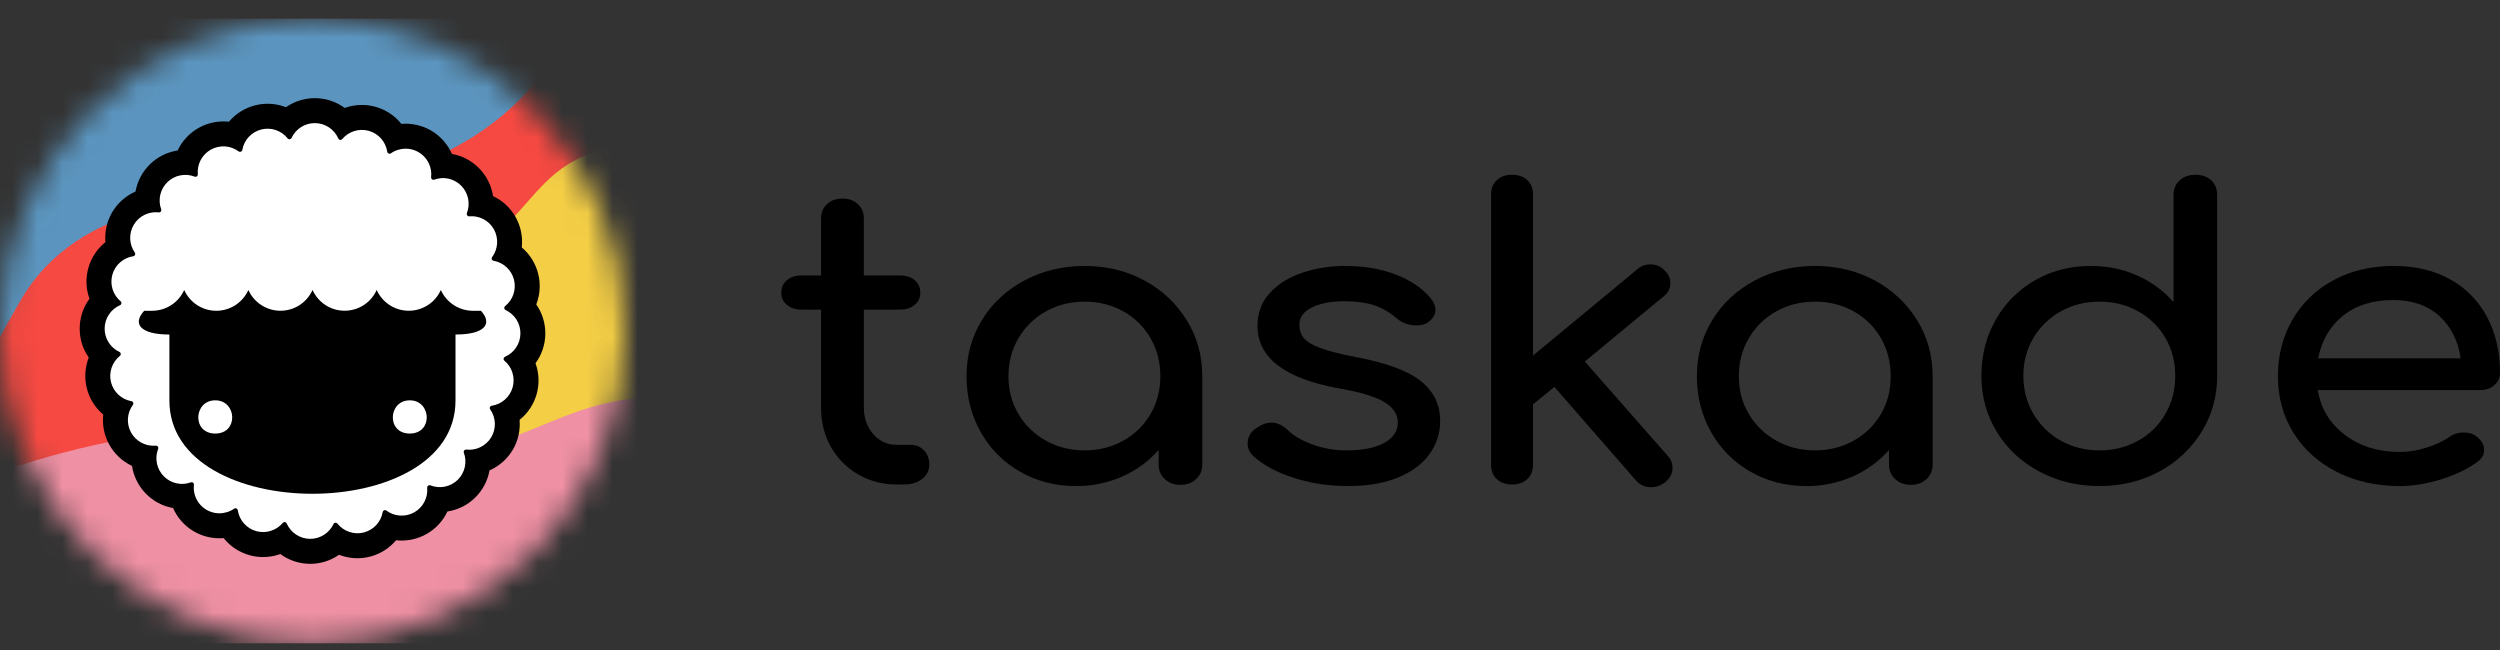 <svg width="100" height="26" viewBox="0 0 100 26" fill="none" xmlns="http://www.w3.org/2000/svg">
<rect x="0" y="0" width="100" height="26" fill="#333333" stroke="none"/>
<g clip-path="url(#clip0_14088_27369)">
<mask id="mask0_14088_27369" style="mask-type:alpha" maskUnits="userSpaceOnUse" x="0" y="0" width="25" height="26">
<path fill-rule="evenodd" clip-rule="evenodd" d="M12.5 25.74C19.404 25.74 25 20.143 25 13.24C25 6.336 19.404 0.74 12.5 0.74C5.596 0.74 0 6.336 0 13.24C0 20.143 5.596 25.74 12.5 25.74Z" fill="white"/>
</mask>
<g mask="url(#mask0_14088_27369)">
<path d="M28.995 0.078H-2.573V19.343H28.995V0.078Z" fill="#F64942"/>
<path d="M5.508 21.163C3.906 18.024 5.451 14.222 9.628 13.201C21.764 11.219 19.944 7.46 23.661 6.121C30.577 3.628 28.828 12.304 27.437 14.729C26.046 17.156 29.34 21.758 24.618 22.093C21.646 22.303 20.78 20.628 15.542 22.79C12.848 23.902 12.69 23.656 9.893 22.755L7.499 21.544L5.508 21.163V21.163Z" fill="#F4CE45"/>
<path d="M11.836 -1.677C8.609 -1.247 -7.901 2.228 -9.078 2.765L-6.207 19.063C-4.483 18.896 -1.284 20.612 -1.284 18.195C-1.284 15.85 -0.808 14.85 0.809 12.038C3.187 7.909 8.45 7.978 10.283 7.888C14.621 7.676 19.366 6.288 21.79 2.766C30.099 -9.299 22.215 -4.539 11.836 -1.677Z" fill="#5B95BF"/>
<path d="M8.352 17.25C4.989 17.26 1.443 18.297 -1.796 19.513L-0.524 33.282C8.289 32.179 24.131 29.543 25.117 27.872C26.259 25.936 24.649 24.643 27.968 22.878C30.623 21.467 33.564 15.884 27.302 15.822C23.835 15.85 22.948 16.569 20.243 17.584C15.786 19.256 10.929 17.242 8.352 17.25Z" fill="#EF90A4"/>
<path fill-rule="evenodd" clip-rule="evenodd" d="M12.6 4.784C13.029 4.784 13.397 5.042 13.558 5.411C13.566 5.428 13.578 5.443 13.593 5.453C13.609 5.463 13.627 5.468 13.646 5.468C13.659 5.468 13.672 5.465 13.684 5.46C13.697 5.454 13.707 5.446 13.716 5.435C13.844 5.283 14.012 5.17 14.202 5.11C14.392 5.05 14.595 5.045 14.787 5.096C14.984 5.149 15.161 5.258 15.297 5.41C15.432 5.562 15.521 5.751 15.55 5.952C15.553 5.968 15.559 5.983 15.569 5.995C15.579 6.007 15.592 6.017 15.607 6.023C15.621 6.03 15.637 6.032 15.653 6.03C15.669 6.029 15.684 6.023 15.697 6.014C15.873 5.89 16.083 5.824 16.299 5.824C16.446 5.824 16.591 5.856 16.725 5.916C16.859 5.977 16.979 6.065 17.077 6.174C17.175 6.284 17.248 6.414 17.293 6.554C17.337 6.694 17.351 6.842 17.334 6.988C17.333 7.004 17.336 7.02 17.342 7.034C17.348 7.049 17.358 7.061 17.37 7.071C17.383 7.081 17.397 7.087 17.413 7.09C17.428 7.092 17.444 7.091 17.459 7.086C17.575 7.044 17.697 7.023 17.819 7.023C17.989 7.023 18.157 7.065 18.307 7.145C18.457 7.225 18.586 7.34 18.682 7.481C18.777 7.622 18.837 7.784 18.856 7.953C18.875 8.122 18.852 8.293 18.79 8.452C18.784 8.466 18.783 8.482 18.785 8.498C18.788 8.513 18.794 8.528 18.803 8.54C18.813 8.553 18.825 8.563 18.839 8.569C18.854 8.576 18.869 8.579 18.885 8.578C19.086 8.559 19.287 8.6 19.466 8.694C19.644 8.787 19.791 8.931 19.89 9.107C19.988 9.283 20.034 9.483 20.021 9.684C20.008 9.886 19.937 10.079 19.817 10.24C19.807 10.253 19.802 10.268 19.8 10.284C19.798 10.3 19.8 10.316 19.806 10.33C19.812 10.345 19.821 10.358 19.834 10.368C19.846 10.378 19.86 10.385 19.876 10.388C20.074 10.422 20.259 10.514 20.406 10.651C20.554 10.787 20.659 10.964 20.709 11.159C20.758 11.354 20.751 11.56 20.686 11.751C20.622 11.941 20.504 12.11 20.346 12.235C20.334 12.245 20.325 12.258 20.319 12.273C20.313 12.287 20.311 12.303 20.313 12.319C20.315 12.335 20.32 12.35 20.33 12.362C20.339 12.375 20.351 12.386 20.365 12.393C20.548 12.477 20.702 12.613 20.809 12.783C20.916 12.954 20.972 13.151 20.969 13.352C20.967 13.553 20.907 13.75 20.795 13.917C20.684 14.085 20.527 14.217 20.343 14.297C20.279 14.325 20.265 14.411 20.318 14.456C20.473 14.585 20.587 14.756 20.646 14.948C20.705 15.141 20.708 15.346 20.654 15.54C20.599 15.734 20.489 15.908 20.338 16.041C20.187 16.174 20.001 16.261 19.802 16.29C19.786 16.293 19.771 16.299 19.759 16.309C19.746 16.319 19.737 16.332 19.73 16.346C19.724 16.361 19.722 16.377 19.723 16.393C19.725 16.408 19.73 16.424 19.739 16.437C19.855 16.602 19.921 16.798 19.928 17C19.936 17.202 19.884 17.402 19.78 17.576C19.676 17.749 19.523 17.888 19.341 17.977C19.16 18.065 18.956 18.099 18.755 18.074C18.74 18.075 18.726 18.078 18.712 18.085C18.699 18.092 18.688 18.102 18.679 18.115C18.671 18.127 18.665 18.141 18.663 18.156C18.661 18.171 18.663 18.186 18.668 18.2C18.737 18.389 18.75 18.594 18.706 18.791C18.661 18.987 18.561 19.167 18.416 19.307C18.272 19.448 18.09 19.544 17.892 19.583C17.695 19.623 17.49 19.604 17.303 19.53C17.292 19.526 17.281 19.524 17.269 19.524C17.257 19.524 17.244 19.527 17.232 19.532C17.22 19.538 17.21 19.545 17.201 19.555C17.192 19.564 17.186 19.575 17.181 19.587C17.177 19.6 17.175 19.613 17.176 19.625C17.194 19.826 17.153 20.027 17.059 20.206C16.965 20.384 16.822 20.531 16.646 20.629C16.471 20.728 16.27 20.773 16.069 20.761C15.868 20.748 15.675 20.677 15.514 20.558C15.498 20.546 15.479 20.54 15.46 20.54C15.438 20.54 15.416 20.547 15.399 20.561C15.382 20.575 15.37 20.595 15.366 20.617C15.331 20.815 15.24 21 15.103 21.148C14.966 21.295 14.79 21.4 14.594 21.45C14.399 21.499 14.194 21.491 14.003 21.427C13.812 21.362 13.644 21.244 13.519 21.086C13.51 21.075 13.499 21.067 13.487 21.061C13.475 21.055 13.461 21.052 13.447 21.052C13.429 21.052 13.412 21.057 13.396 21.066C13.381 21.076 13.369 21.089 13.361 21.106C13.276 21.288 13.141 21.442 12.97 21.549C12.8 21.657 12.603 21.712 12.401 21.71C12.2 21.707 12.004 21.647 11.836 21.536C11.669 21.425 11.537 21.267 11.456 21.083C11.449 21.066 11.437 21.052 11.421 21.041C11.406 21.031 11.387 21.026 11.369 21.026C11.355 21.026 11.342 21.029 11.33 21.034C11.318 21.04 11.307 21.048 11.299 21.058C11.171 21.211 11.002 21.324 10.812 21.384C10.623 21.444 10.419 21.448 10.227 21.397C10.03 21.345 9.853 21.236 9.718 21.084C9.582 20.932 9.494 20.744 9.464 20.542C9.462 20.526 9.455 20.512 9.445 20.499C9.436 20.486 9.423 20.477 9.408 20.47C9.393 20.464 9.378 20.462 9.362 20.463C9.346 20.465 9.331 20.47 9.318 20.48C9.155 20.595 8.963 20.661 8.764 20.67C8.565 20.678 8.367 20.63 8.195 20.529C8.019 20.428 7.876 20.276 7.784 20.095C7.693 19.913 7.656 19.708 7.68 19.506C7.681 19.49 7.678 19.474 7.672 19.46C7.666 19.445 7.656 19.432 7.644 19.423C7.631 19.413 7.617 19.406 7.601 19.404C7.585 19.401 7.569 19.402 7.555 19.407C7.368 19.477 7.165 19.49 6.97 19.448C6.776 19.404 6.597 19.306 6.457 19.165C6.313 19.021 6.214 18.838 6.173 18.639C6.132 18.439 6.15 18.232 6.225 18.043C6.23 18.028 6.232 18.012 6.229 17.996C6.227 17.981 6.221 17.966 6.212 17.953C6.202 17.941 6.19 17.931 6.175 17.924C6.161 17.918 6.145 17.915 6.13 17.916C5.929 17.934 5.727 17.894 5.549 17.8C5.37 17.706 5.223 17.563 5.125 17.387C5.026 17.211 4.98 17.01 4.994 16.809C5.007 16.608 5.078 16.415 5.198 16.253C5.207 16.24 5.213 16.225 5.215 16.21C5.217 16.194 5.214 16.178 5.209 16.163C5.203 16.149 5.193 16.136 5.181 16.126C5.169 16.116 5.154 16.109 5.138 16.106C4.94 16.071 4.756 15.98 4.608 15.843C4.46 15.706 4.355 15.53 4.306 15.334C4.256 15.139 4.264 14.934 4.328 14.743C4.392 14.552 4.511 14.384 4.668 14.259C4.68 14.249 4.69 14.236 4.696 14.221C4.701 14.206 4.704 14.19 4.702 14.175C4.7 14.159 4.694 14.144 4.685 14.131C4.676 14.118 4.663 14.108 4.649 14.101C4.467 14.016 4.313 13.88 4.206 13.71C4.098 13.54 4.043 13.342 4.045 13.141C4.047 12.94 4.108 12.744 4.219 12.576C4.33 12.409 4.487 12.277 4.672 12.196C4.686 12.19 4.699 12.18 4.709 12.167C4.718 12.155 4.725 12.14 4.727 12.124C4.73 12.108 4.728 12.092 4.723 12.077C4.717 12.062 4.708 12.049 4.696 12.038C4.542 11.909 4.428 11.738 4.368 11.546C4.308 11.353 4.306 11.148 4.36 10.954C4.415 10.76 4.524 10.586 4.676 10.453C4.827 10.319 5.014 10.233 5.213 10.203C5.228 10.201 5.243 10.194 5.255 10.184C5.268 10.175 5.277 10.162 5.284 10.147C5.29 10.133 5.292 10.117 5.291 10.101C5.289 10.086 5.284 10.071 5.275 10.057C5.159 9.892 5.093 9.696 5.085 9.494C5.078 9.292 5.13 9.092 5.234 8.918C5.338 8.745 5.491 8.605 5.673 8.517C5.855 8.428 6.058 8.394 6.259 8.419C6.274 8.419 6.289 8.415 6.302 8.408C6.315 8.402 6.327 8.392 6.335 8.379C6.344 8.367 6.349 8.353 6.351 8.338C6.353 8.323 6.352 8.308 6.347 8.294C6.278 8.105 6.265 7.9 6.309 7.704C6.354 7.507 6.455 7.328 6.599 7.188C6.743 7.047 6.925 6.951 7.122 6.911C7.32 6.872 7.524 6.89 7.712 6.964C7.727 6.969 7.742 6.971 7.758 6.968C7.773 6.966 7.788 6.96 7.801 6.95C7.813 6.941 7.823 6.929 7.83 6.914C7.836 6.9 7.839 6.884 7.838 6.869C7.821 6.668 7.861 6.467 7.955 6.289C8.049 6.11 8.192 5.963 8.368 5.865C8.544 5.766 8.744 5.721 8.945 5.733C9.146 5.746 9.339 5.817 9.501 5.937C9.518 5.949 9.537 5.955 9.555 5.955C9.577 5.955 9.598 5.947 9.616 5.933C9.633 5.919 9.644 5.899 9.649 5.877C9.683 5.679 9.775 5.495 9.912 5.347C10.048 5.199 10.225 5.094 10.42 5.045C10.615 4.995 10.821 5.003 11.011 5.067C11.202 5.132 11.37 5.25 11.496 5.407C11.514 5.431 11.541 5.442 11.567 5.442C11.585 5.442 11.603 5.437 11.618 5.428C11.633 5.418 11.646 5.405 11.653 5.388C11.82 5.031 12.181 4.784 12.6 4.784Z" fill="white"/>
<path fill-rule="evenodd" clip-rule="evenodd" d="M16.391 17.342C15.45 17.342 15.524 16.013 16.391 16.013C17.259 16.013 17.333 17.342 16.391 17.342ZM8.61 17.342C7.669 17.342 7.743 16.013 8.61 16.013C9.478 16.013 9.552 17.342 8.61 17.342ZM19.237 12.431H18.918C18.646 12.431 18.381 12.353 18.153 12.205C17.925 12.057 17.745 11.847 17.634 11.599C17.523 11.847 17.343 12.057 17.115 12.204C16.887 12.352 16.622 12.43 16.351 12.43C16.08 12.43 15.814 12.352 15.586 12.204C15.359 12.057 15.178 11.847 15.068 11.599C14.956 11.846 14.776 12.056 14.549 12.204C14.321 12.351 14.056 12.429 13.784 12.429C13.513 12.429 13.248 12.351 13.02 12.204C12.793 12.056 12.613 11.846 12.502 11.599C12.39 11.847 12.21 12.057 11.982 12.204C11.755 12.352 11.489 12.43 11.218 12.43C10.947 12.43 10.681 12.352 10.454 12.204C10.226 12.057 10.046 11.847 9.935 11.599C9.824 11.847 9.644 12.057 9.416 12.205C9.188 12.352 8.923 12.431 8.651 12.431C8.38 12.431 8.114 12.352 7.887 12.205C7.659 12.057 7.479 11.847 7.368 11.599C7.257 11.847 7.077 12.057 6.849 12.205C6.622 12.352 6.356 12.431 6.085 12.431H5.769C5.291 12.945 5.595 13.381 6.776 13.381V16.024C6.776 18.509 9.637 19.751 12.498 19.751C15.359 19.751 18.22 18.509 18.22 16.025V13.381C19.403 13.381 19.711 12.946 19.237 12.431V12.431Z" fill="black"/>
<path fill-rule="evenodd" clip-rule="evenodd" d="M12.592 3.926C12.173 3.926 11.772 4.057 11.439 4.288C11.046 4.135 10.614 4.109 10.205 4.213C9.796 4.317 9.429 4.547 9.157 4.869C8.738 4.823 8.315 4.909 7.947 5.115C7.579 5.322 7.284 5.638 7.105 6.019C6.687 6.083 6.301 6.276 5.999 6.571C5.696 6.866 5.494 7.248 5.42 7.663C5.025 7.836 4.696 8.13 4.48 8.503C4.274 8.861 4.183 9.273 4.218 9.685C3.888 9.948 3.65 10.309 3.535 10.715C3.421 11.121 3.436 11.553 3.58 11.95C3.33 12.29 3.193 12.699 3.188 13.121C3.182 13.543 3.309 13.956 3.55 14.302C3.397 14.695 3.37 15.126 3.474 15.535C3.578 15.944 3.807 16.31 4.13 16.582C4.083 17.002 4.169 17.425 4.376 17.794C4.582 18.162 4.898 18.456 5.28 18.636C5.344 19.053 5.537 19.44 5.831 19.742C6.126 20.045 6.508 20.248 6.923 20.322C7.093 20.709 7.379 21.032 7.742 21.248C8.105 21.463 8.526 21.56 8.946 21.524C9.136 21.761 9.376 21.952 9.65 22.083C9.923 22.214 10.222 22.282 10.525 22.282C10.763 22.282 10.995 22.24 11.212 22.162C11.552 22.411 11.961 22.547 12.382 22.553C12.804 22.558 13.216 22.432 13.562 22.191C13.964 22.348 14.406 22.372 14.823 22.26C15.221 22.152 15.577 21.926 15.843 21.61C16.272 21.659 16.705 21.568 17.078 21.351C17.435 21.145 17.72 20.834 17.896 20.46C18.322 20.396 18.717 20.196 19.021 19.89C19.318 19.593 19.509 19.216 19.581 18.816C19.975 18.643 20.304 18.349 20.52 17.976C20.726 17.618 20.818 17.206 20.783 16.795C21.113 16.531 21.351 16.171 21.466 15.765C21.58 15.358 21.564 14.927 21.421 14.53C21.671 14.19 21.808 13.78 21.813 13.358C21.818 12.936 21.692 12.523 21.451 12.177C21.604 11.784 21.63 11.353 21.526 10.944C21.422 10.536 21.193 10.169 20.871 9.897C20.918 9.478 20.832 9.054 20.626 8.686C20.419 8.317 20.103 8.023 19.721 7.844C19.656 7.418 19.456 7.023 19.151 6.719C18.86 6.425 18.485 6.229 18.077 6.157C17.908 5.771 17.622 5.447 17.259 5.231C16.896 5.016 16.475 4.919 16.054 4.955C15.79 4.626 15.43 4.387 15.024 4.273C14.617 4.159 14.185 4.175 13.789 4.318C13.442 4.063 13.023 3.926 12.592 3.926ZM12.592 4.924C13.013 4.924 13.374 5.178 13.533 5.541C13.54 5.557 13.553 5.572 13.568 5.581C13.583 5.591 13.601 5.597 13.62 5.597C13.633 5.597 13.646 5.594 13.657 5.588C13.669 5.583 13.68 5.575 13.688 5.564C13.814 5.414 13.98 5.303 14.166 5.244C14.353 5.185 14.553 5.181 14.742 5.231C15.149 5.341 15.432 5.68 15.491 6.072C15.493 6.088 15.5 6.102 15.509 6.114C15.519 6.127 15.532 6.136 15.546 6.142C15.56 6.149 15.576 6.151 15.591 6.149C15.607 6.148 15.622 6.142 15.634 6.134C15.808 6.011 16.015 5.947 16.226 5.947C16.371 5.947 16.514 5.978 16.645 6.037C16.777 6.096 16.895 6.183 16.991 6.29C17.087 6.398 17.159 6.525 17.203 6.663C17.247 6.801 17.261 6.947 17.244 7.09C17.243 7.106 17.245 7.121 17.251 7.136C17.257 7.15 17.267 7.162 17.279 7.172C17.291 7.182 17.306 7.188 17.321 7.191C17.337 7.193 17.352 7.192 17.367 7.187C17.551 7.119 17.75 7.105 17.941 7.147C18.132 7.19 18.307 7.286 18.445 7.425C18.743 7.723 18.819 8.159 18.674 8.528C18.669 8.542 18.667 8.558 18.669 8.573C18.672 8.589 18.678 8.603 18.687 8.616C18.696 8.628 18.709 8.638 18.723 8.644C18.737 8.651 18.752 8.654 18.768 8.653C18.965 8.634 19.163 8.674 19.339 8.766C19.514 8.858 19.659 8.999 19.756 9.172C19.852 9.345 19.897 9.542 19.884 9.74C19.872 9.937 19.802 10.127 19.683 10.286C19.674 10.299 19.669 10.313 19.667 10.329C19.665 10.344 19.667 10.36 19.673 10.374C19.679 10.389 19.688 10.401 19.7 10.411C19.712 10.421 19.726 10.428 19.742 10.431C19.937 10.464 20.118 10.554 20.263 10.689C20.408 10.823 20.511 10.997 20.56 11.189C20.608 11.38 20.601 11.582 20.537 11.77C20.474 11.957 20.358 12.123 20.203 12.245C20.191 12.255 20.182 12.268 20.176 12.283C20.171 12.297 20.169 12.313 20.17 12.328C20.172 12.343 20.178 12.358 20.187 12.371C20.196 12.383 20.208 12.393 20.222 12.4C20.401 12.483 20.553 12.617 20.659 12.784C20.764 12.951 20.819 13.146 20.817 13.343C20.814 13.541 20.755 13.734 20.645 13.899C20.536 14.064 20.381 14.193 20.2 14.272C20.186 14.278 20.173 14.288 20.163 14.3C20.154 14.313 20.147 14.327 20.145 14.343C20.142 14.358 20.144 14.374 20.149 14.389C20.155 14.404 20.164 14.417 20.175 14.427C20.328 14.554 20.44 14.722 20.498 14.911C20.557 15.1 20.559 15.302 20.506 15.493C20.452 15.684 20.344 15.854 20.196 15.985C20.047 16.116 19.864 16.201 19.668 16.23C19.653 16.233 19.638 16.239 19.626 16.249C19.614 16.258 19.605 16.271 19.599 16.285C19.593 16.299 19.59 16.315 19.592 16.33C19.593 16.346 19.599 16.361 19.607 16.373C19.722 16.536 19.786 16.728 19.794 16.927C19.801 17.126 19.75 17.323 19.648 17.493C19.545 17.663 19.395 17.8 19.216 17.887C19.037 17.974 18.837 18.007 18.64 17.982C18.625 17.983 18.611 17.986 18.598 17.993C18.584 18 18.573 18.01 18.565 18.022C18.556 18.034 18.551 18.048 18.549 18.063C18.547 18.077 18.549 18.092 18.553 18.106C18.622 18.292 18.635 18.494 18.591 18.687C18.547 18.88 18.449 19.056 18.307 19.195C18.165 19.333 17.986 19.427 17.792 19.466C17.598 19.505 17.397 19.486 17.212 19.413C17.202 19.409 17.191 19.407 17.18 19.407C17.168 19.407 17.155 19.41 17.143 19.415C17.132 19.42 17.121 19.427 17.113 19.437C17.104 19.446 17.097 19.457 17.093 19.469C17.089 19.481 17.087 19.494 17.088 19.507C17.106 19.704 17.066 19.902 16.974 20.078C16.882 20.253 16.741 20.398 16.568 20.494C16.395 20.591 16.198 20.636 16 20.623C15.803 20.61 15.613 20.541 15.454 20.422C15.439 20.411 15.421 20.404 15.402 20.404C15.38 20.404 15.359 20.412 15.342 20.426C15.325 20.44 15.313 20.459 15.309 20.481C15.275 20.675 15.186 20.856 15.051 21.002C14.917 21.147 14.743 21.25 14.551 21.299C14.36 21.348 14.158 21.34 13.97 21.276C13.783 21.213 13.618 21.097 13.495 20.942C13.486 20.931 13.475 20.923 13.463 20.917C13.451 20.911 13.437 20.908 13.424 20.909C13.406 20.908 13.389 20.913 13.374 20.922C13.359 20.931 13.347 20.945 13.34 20.96C13.257 21.139 13.123 21.291 12.956 21.396C12.789 21.501 12.595 21.556 12.397 21.554C12.2 21.551 12.007 21.492 11.842 21.383C11.677 21.274 11.548 21.12 11.468 20.939C11.461 20.922 11.449 20.908 11.434 20.898C11.418 20.888 11.4 20.882 11.382 20.882C11.369 20.882 11.356 20.885 11.344 20.891C11.332 20.896 11.321 20.904 11.313 20.915C11.187 21.064 11.021 21.175 10.835 21.234C10.648 21.294 10.449 21.298 10.259 21.248C10.066 21.196 9.893 21.089 9.76 20.939C9.627 20.79 9.54 20.605 9.511 20.407C9.508 20.392 9.502 20.377 9.492 20.365C9.483 20.353 9.47 20.343 9.456 20.337C9.441 20.331 9.426 20.328 9.41 20.33C9.394 20.331 9.379 20.337 9.367 20.346C9.193 20.468 8.986 20.532 8.775 20.532C8.63 20.532 8.488 20.501 8.356 20.442C8.224 20.383 8.106 20.296 8.01 20.188C7.914 20.08 7.842 19.953 7.798 19.815C7.755 19.677 7.741 19.532 7.757 19.388C7.758 19.373 7.756 19.358 7.75 19.343C7.743 19.329 7.734 19.317 7.721 19.308C7.709 19.298 7.695 19.292 7.68 19.289C7.665 19.287 7.649 19.288 7.634 19.293C7.451 19.361 7.251 19.375 7.06 19.332C6.869 19.29 6.694 19.194 6.556 19.055C6.414 18.913 6.317 18.733 6.277 18.537C6.236 18.341 6.254 18.138 6.327 17.951C6.333 17.937 6.334 17.921 6.332 17.906C6.33 17.89 6.324 17.876 6.315 17.863C6.305 17.851 6.293 17.841 6.279 17.834C6.264 17.828 6.249 17.825 6.233 17.826C6.036 17.844 5.838 17.805 5.663 17.712C5.488 17.62 5.343 17.479 5.246 17.306C5.149 17.134 5.105 16.937 5.117 16.739C5.13 16.542 5.2 16.352 5.318 16.193C5.327 16.18 5.332 16.166 5.334 16.15C5.336 16.135 5.334 16.119 5.328 16.105C5.322 16.09 5.313 16.078 5.301 16.068C5.289 16.058 5.275 16.051 5.259 16.048C5.065 16.014 4.884 15.925 4.738 15.79C4.593 15.656 4.49 15.482 4.441 15.29C4.393 15.098 4.4 14.897 4.464 14.709C4.527 14.522 4.643 14.357 4.798 14.233C4.81 14.224 4.819 14.211 4.825 14.197C4.831 14.182 4.833 14.166 4.831 14.151C4.829 14.136 4.824 14.121 4.815 14.108C4.806 14.096 4.794 14.086 4.78 14.079C4.6 13.995 4.449 13.862 4.344 13.695C4.238 13.528 4.183 13.334 4.186 13.136C4.188 12.938 4.247 12.745 4.357 12.581C4.466 12.416 4.621 12.286 4.802 12.207C4.864 12.18 4.878 12.095 4.826 12.053C4.673 11.926 4.561 11.758 4.502 11.568C4.444 11.379 4.441 11.177 4.495 10.986C4.548 10.796 4.656 10.624 4.805 10.494C4.954 10.363 5.137 10.278 5.333 10.249C5.348 10.246 5.363 10.24 5.375 10.23C5.387 10.221 5.397 10.208 5.403 10.194C5.409 10.18 5.411 10.165 5.41 10.149C5.408 10.134 5.403 10.119 5.395 10.106C5.28 9.944 5.215 9.751 5.208 9.552C5.2 9.353 5.251 9.157 5.354 8.986C5.456 8.816 5.606 8.678 5.785 8.592C5.964 8.505 6.164 8.472 6.362 8.497C6.423 8.497 6.469 8.433 6.448 8.373C6.38 8.188 6.367 7.986 6.411 7.793C6.455 7.6 6.554 7.424 6.696 7.286C6.837 7.148 7.016 7.054 7.21 7.015C7.404 6.976 7.605 6.994 7.789 7.066C7.799 7.07 7.81 7.072 7.821 7.072C7.834 7.072 7.846 7.069 7.858 7.064C7.869 7.059 7.88 7.052 7.889 7.042C7.897 7.033 7.904 7.022 7.908 7.01C7.912 6.998 7.914 6.985 7.913 6.972C7.895 6.775 7.935 6.577 8.027 6.402C8.12 6.227 8.261 6.082 8.434 5.985C8.606 5.889 8.803 5.844 9.001 5.856C9.198 5.869 9.388 5.939 9.547 6.057C9.56 6.066 9.574 6.071 9.59 6.073C9.605 6.075 9.621 6.073 9.635 6.067C9.65 6.061 9.662 6.052 9.672 6.04C9.682 6.028 9.689 6.014 9.692 5.998C9.726 5.803 9.815 5.622 9.95 5.477C10.084 5.332 10.258 5.228 10.45 5.18C10.642 5.131 10.844 5.139 11.031 5.202C11.219 5.266 11.384 5.382 11.507 5.537C11.515 5.548 11.526 5.556 11.538 5.562C11.55 5.568 11.564 5.571 11.577 5.571C11.595 5.571 11.612 5.566 11.627 5.557C11.642 5.548 11.654 5.534 11.661 5.519C11.825 5.167 12.18 4.924 12.592 4.924Z" fill="black"/>
</g>
<path fill-rule="evenodd" clip-rule="evenodd" d="M36.958 18.015C37.101 18.162 37.172 18.353 37.172 18.586C37.172 18.818 37.077 19.008 36.889 19.157C36.701 19.305 36.458 19.378 36.162 19.378H35.854C35.316 19.384 34.787 19.244 34.322 18.974C33.867 18.711 33.491 18.331 33.235 17.872C32.973 17.406 32.842 16.883 32.842 16.301V12.383H32.054C31.815 12.383 31.621 12.319 31.473 12.193C31.402 12.135 31.345 12.063 31.307 11.98C31.268 11.898 31.249 11.808 31.25 11.716C31.25 11.505 31.325 11.336 31.473 11.209C31.621 11.083 31.815 11.019 32.054 11.019H32.842V8.735C32.842 8.502 32.922 8.312 33.082 8.164C33.241 8.015 33.447 7.942 33.698 7.942C33.948 7.942 34.154 8.015 34.314 8.164C34.473 8.312 34.553 8.502 34.553 8.735V11.019H36.008C36.248 11.019 36.442 11.083 36.59 11.209C36.739 11.336 36.813 11.505 36.813 11.717C36.813 11.908 36.738 12.066 36.59 12.193C36.441 12.319 36.248 12.383 36.008 12.383H34.554V16.301C34.554 16.724 34.679 17.078 34.93 17.364C35.182 17.65 35.49 17.793 35.854 17.793H36.436C36.642 17.793 36.816 17.866 36.958 18.015ZM45.772 11.217C46.467 11.586 47.052 12.134 47.466 12.803C47.883 13.475 48.091 14.223 48.091 15.048V18.586C48.091 18.818 48.008 19.011 47.843 19.165C47.677 19.318 47.469 19.395 47.218 19.395C46.967 19.395 46.759 19.318 46.593 19.165C46.512 19.092 46.449 19.002 46.406 18.902C46.363 18.802 46.343 18.694 46.345 18.586V17.999C45.944 18.455 45.447 18.817 44.891 19.061C44.308 19.317 43.678 19.447 43.042 19.442C42.221 19.442 41.476 19.252 40.808 18.871C40.149 18.498 39.605 17.953 39.234 17.293C38.852 16.621 38.661 15.873 38.661 15.049C38.661 14.223 38.866 13.475 39.277 12.803C39.688 12.132 40.255 11.603 40.98 11.217C41.704 10.831 42.506 10.638 43.385 10.638C44.263 10.638 45.059 10.831 45.772 11.217H45.772ZM44.933 17.626C45.385 17.377 45.761 17.009 46.02 16.563C46.282 16.114 46.414 15.609 46.414 15.048C46.414 14.487 46.283 13.98 46.02 13.525C45.763 13.075 45.387 12.705 44.933 12.454C44.471 12.196 43.955 12.066 43.385 12.066C42.814 12.066 42.298 12.196 41.836 12.455C41.381 12.707 41.003 13.076 40.74 13.525C40.472 13.98 40.338 14.487 40.338 15.048C40.338 15.609 40.472 16.114 40.74 16.563C41.004 17.009 41.382 17.375 41.835 17.626C42.298 17.885 42.814 18.015 43.385 18.015C43.955 18.015 44.471 17.885 44.933 17.626H44.933ZM51.736 19.109C51.052 18.887 50.516 18.596 50.127 18.237C50.057 18.176 50.001 18.1 49.963 18.015C49.925 17.93 49.905 17.838 49.905 17.745C49.905 17.491 50.019 17.285 50.248 17.126C50.464 16.978 50.664 16.904 50.846 16.904C51.075 16.904 51.292 16.999 51.497 17.19C51.714 17.412 52.039 17.605 52.472 17.769C52.916 17.935 53.386 18.018 53.859 18.015C54.509 18.015 55.014 17.914 55.373 17.713C55.733 17.512 55.913 17.243 55.913 16.904C55.913 16.577 55.736 16.304 55.382 16.087C55.028 15.87 54.429 15.688 53.585 15.54C51.394 15.149 50.299 14.314 50.299 13.034C50.299 12.515 50.464 12.077 50.795 11.717C51.126 11.357 51.56 11.087 52.096 10.908C52.632 10.728 53.203 10.638 53.807 10.638C54.549 10.638 55.214 10.749 55.801 10.971C56.389 11.193 56.854 11.5 57.196 11.892C57.345 12.061 57.419 12.23 57.419 12.399C57.419 12.579 57.322 12.743 57.127 12.891C57.002 12.976 56.842 13.018 56.648 13.018C56.353 13.018 56.067 12.911 55.844 12.716C55.58 12.485 55.271 12.309 54.937 12.2C54.617 12.101 54.229 12.05 53.773 12.05C53.248 12.05 52.817 12.132 52.481 12.296C52.144 12.46 51.976 12.69 51.976 12.986C51.976 13.197 52.033 13.374 52.147 13.517C52.261 13.66 52.478 13.792 52.798 13.914C53.117 14.036 53.579 14.155 54.184 14.271C55.428 14.503 56.309 14.826 56.828 15.239C57.347 15.651 57.607 16.185 57.607 16.84C57.607 17.327 57.464 17.769 57.179 18.165C56.894 18.562 56.474 18.874 55.921 19.101C55.367 19.328 54.703 19.442 53.927 19.442C53.151 19.442 52.421 19.331 51.736 19.109ZM66.9 18.712C66.9 18.945 66.798 19.141 66.592 19.299C66.436 19.421 66.243 19.488 66.044 19.49C65.793 19.49 65.588 19.395 65.428 19.204L62.176 15.477L61.321 16.174V18.602C61.321 18.834 61.243 19.022 61.09 19.165C60.936 19.308 60.733 19.379 60.482 19.379C60.231 19.379 60.029 19.308 59.874 19.165C59.72 19.022 59.644 18.834 59.644 18.602V7.767C59.644 7.534 59.72 7.347 59.874 7.204C60.029 7.061 60.231 6.99 60.482 6.99C60.733 6.99 60.936 7.061 61.09 7.204C61.243 7.347 61.321 7.534 61.321 7.767V14.223L65.48 10.781C65.628 10.644 65.805 10.575 66.01 10.575C66.249 10.575 66.444 10.659 66.592 10.828C66.74 10.966 66.814 11.13 66.814 11.32C66.814 11.542 66.723 11.723 66.54 11.86L63.392 14.461L66.712 18.237C66.838 18.364 66.9 18.523 66.9 18.713V18.712ZM74.987 11.217C75.682 11.586 76.267 12.134 76.681 12.803C77.098 13.475 77.306 14.223 77.306 15.048V18.586C77.306 18.818 77.223 19.011 77.058 19.165C76.892 19.318 76.684 19.395 76.433 19.395C76.182 19.395 75.974 19.318 75.808 19.165C75.728 19.092 75.664 19.002 75.621 18.902C75.578 18.802 75.558 18.694 75.56 18.586V17.999C75.159 18.455 74.662 18.817 74.105 19.061C73.523 19.317 72.894 19.447 72.257 19.442C71.436 19.442 70.691 19.252 70.023 18.871C69.364 18.498 68.82 17.953 68.449 17.293C68.067 16.621 67.876 15.873 67.876 15.049C67.876 14.223 68.081 13.475 68.492 12.803C68.902 12.132 69.47 11.603 70.195 11.217C70.919 10.831 71.721 10.638 72.599 10.638C73.478 10.638 74.274 10.831 74.987 11.217ZM74.148 17.626C74.6 17.377 74.976 17.009 75.235 16.563C75.498 16.114 75.629 15.609 75.629 15.048C75.629 14.487 75.498 13.98 75.235 13.525C74.978 13.075 74.602 12.705 74.148 12.454C73.686 12.196 73.17 12.066 72.599 12.066C72.029 12.066 71.513 12.196 71.051 12.455C70.596 12.707 70.217 13.076 69.955 13.525C69.687 13.98 69.553 14.487 69.553 15.048C69.553 15.609 69.687 16.114 69.955 16.563C70.219 17.009 70.597 17.376 71.051 17.626C71.513 17.885 72.029 18.015 72.599 18.015C73.17 18.015 73.686 17.885 74.148 17.626ZM88.448 7.212C88.607 7.36 88.687 7.556 88.687 7.799V15.032C88.687 15.857 88.479 16.605 88.062 17.277C87.648 17.946 87.063 18.494 86.368 18.863C85.655 19.249 84.859 19.442 83.98 19.442C83.102 19.442 82.301 19.249 81.576 18.863C80.851 18.477 80.284 17.948 79.873 17.277C79.463 16.605 79.257 15.857 79.257 15.033C79.257 14.208 79.448 13.459 79.83 12.788C80.201 12.128 80.746 11.582 81.405 11.209C82.072 10.828 82.817 10.638 83.638 10.638C84.3 10.638 84.916 10.765 85.487 11.019C86.043 11.263 86.54 11.626 86.942 12.082V7.799C86.942 7.555 87.024 7.36 87.19 7.212C87.355 7.064 87.563 6.99 87.814 6.99C88.077 6.99 88.288 7.064 88.448 7.212ZM85.529 17.626C85.983 17.375 86.359 17.005 86.616 16.555C86.879 16.101 87.01 15.593 87.01 15.032C87.01 14.472 86.879 13.966 86.616 13.517C86.357 13.071 85.981 12.704 85.529 12.455C85.067 12.195 84.551 12.066 83.98 12.066C83.41 12.066 82.894 12.196 82.432 12.455C81.979 12.705 81.601 13.072 81.336 13.517C81.069 13.966 80.934 14.472 80.934 15.032C80.934 15.593 81.069 16.101 81.336 16.555C81.599 17.004 81.977 17.374 82.432 17.626C82.894 17.885 83.41 18.015 83.98 18.015C84.551 18.015 85.067 17.885 85.529 17.626ZM99.777 15.405C99.629 15.537 99.441 15.603 99.213 15.603H92.709C92.835 16.344 93.197 16.941 93.796 17.396C94.395 17.851 95.128 18.078 95.995 18.078C96.359 18.074 96.719 18.016 97.065 17.903C97.436 17.787 97.741 17.645 97.98 17.475C98.145 17.357 98.343 17.296 98.545 17.3C98.762 17.3 98.933 17.354 99.059 17.459C99.264 17.618 99.367 17.797 99.367 17.999C99.367 18.189 99.276 18.348 99.093 18.475C98.705 18.761 98.223 18.993 97.647 19.172C97.07 19.352 96.52 19.442 95.995 19.442C95.059 19.442 94.221 19.255 93.479 18.879C92.737 18.504 92.158 17.983 91.742 17.317C91.326 16.65 91.117 15.894 91.117 15.049C91.117 14.202 91.314 13.443 91.708 12.772C92.098 12.105 92.667 11.56 93.351 11.202C94.052 10.826 94.848 10.638 95.739 10.638C96.617 10.638 97.376 10.818 98.015 11.177C98.642 11.525 99.154 12.049 99.486 12.684C99.829 13.33 100 14.07 100 14.905C100 15.106 99.926 15.273 99.777 15.405ZM93.71 12.637C93.191 13.06 92.863 13.626 92.726 14.334H98.426C98.323 13.626 98.037 13.06 97.57 12.637C97.102 12.214 96.492 12.002 95.739 12.002C94.905 12.002 94.23 12.214 93.71 12.637V12.637Z" fill="black"/>
</g>
<defs>
<clipPath id="clip0_14088_27369">
<rect width="100" height="25" fill="white" transform="translate(0 0.74)"/>
</clipPath>
</defs>
</svg>
